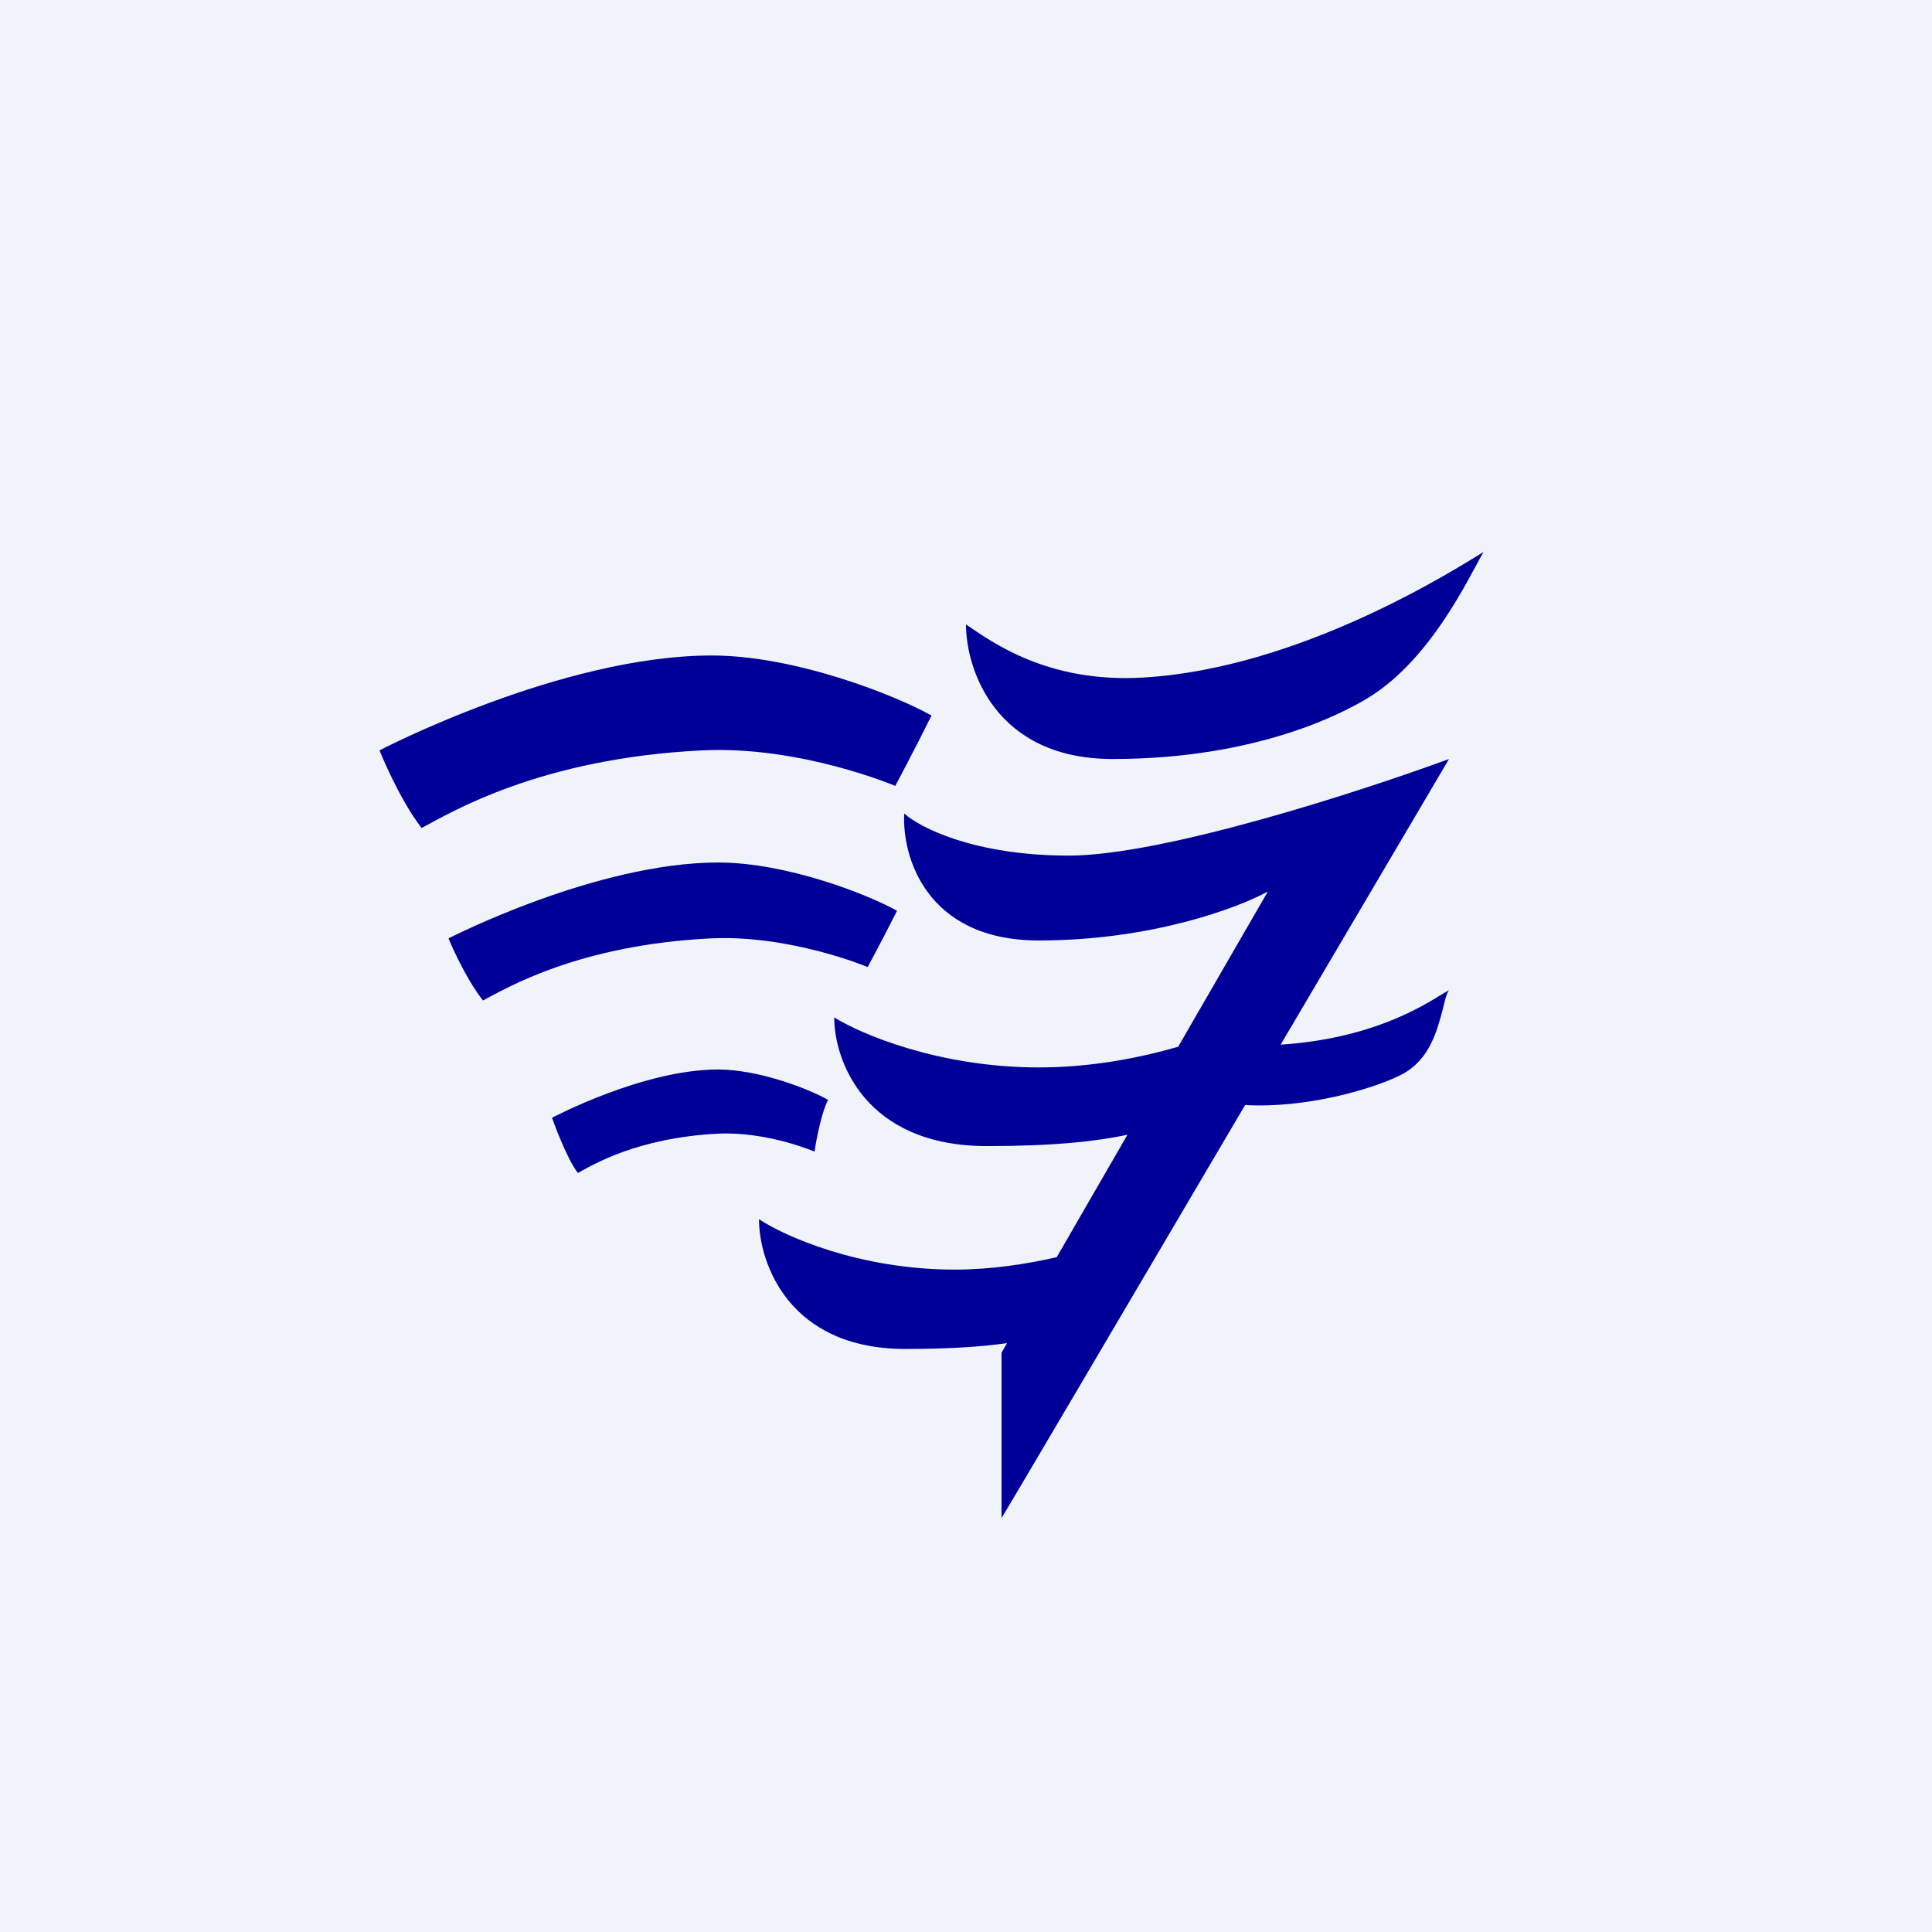 <svg width="56" height="56" viewBox="0 0 56 56" xmlns="http://www.w3.org/2000/svg"><path fill="#F0F3FA" d="M0 0h56v56H0z"/><path d="M33.12 19.64c4.57-.26 9.06-3.14 9.88-3.64-.43.74-1.57 3.24-3.5 4.32-.53.3-3 1.68-7.25 1.68-3.4 0-4.25-2.6-4.25-3.9.74.5 2.35 1.7 5.12 1.54ZM20.35 21.75c-4.7.23-7.28 1.8-8.13 2.25-.67-.87-1.22-2.25-1.22-2.25S16.26 19 20.63 19c2.42 0 5.32 1.15 6.37 1.74-.5 1.01-1.05 2.04-1.05 2.04s-2.75-1.17-5.6-1.03ZM20.6 27.2c-3.83.19-5.92 1.44-6.6 1.8-.55-.7-1-1.8-1-1.8s4.27-2.2 7.82-2.2c1.97 0 4.33.92 5.18 1.4-.4.8-.85 1.63-.85 1.63s-2.24-.94-4.55-.83ZM20.81 32.86c-2.35.12-3.64.91-4.06 1.14-.34-.44-.75-1.6-.75-1.6s2.63-1.4 4.81-1.4c1.21 0 2.67.58 3.19.88-.25.51-.39 1.5-.39 1.5s-1.37-.59-2.8-.52Z" fill="#009"/><path d="M29.03 44c.15-.23 3.52-5.96 7.06-11.97 1.77.1 3.7-.46 4.53-.88.83-.43 1.04-1.3 1.2-1.9.06-.24.1-.44.18-.55l-.19.11c-.61.38-2.09 1.3-4.69 1.47L42 22c-2.53.93-8.28 2.8-11.02 2.8-2.73 0-4.32-.81-4.77-1.22-.07 1.22.62 3.68 3.9 3.68 3.27 0 5.79-.95 6.64-1.42l-2.6 4.5c-1.1.32-2.51.6-4.04.6-2.9 0-5.16-.97-5.93-1.45 0 1.24.88 3.73 4.43 3.73 1.93 0 3.2-.14 4.07-.33l-2.05 3.55c-.88.2-1.89.36-2.96.36-2.77 0-4.93-.97-5.67-1.46 0 1.25.85 3.76 4.24 3.76 1.24 0 2.2-.06 2.95-.17l-.16.28V44Z" fill="#009"/></svg>